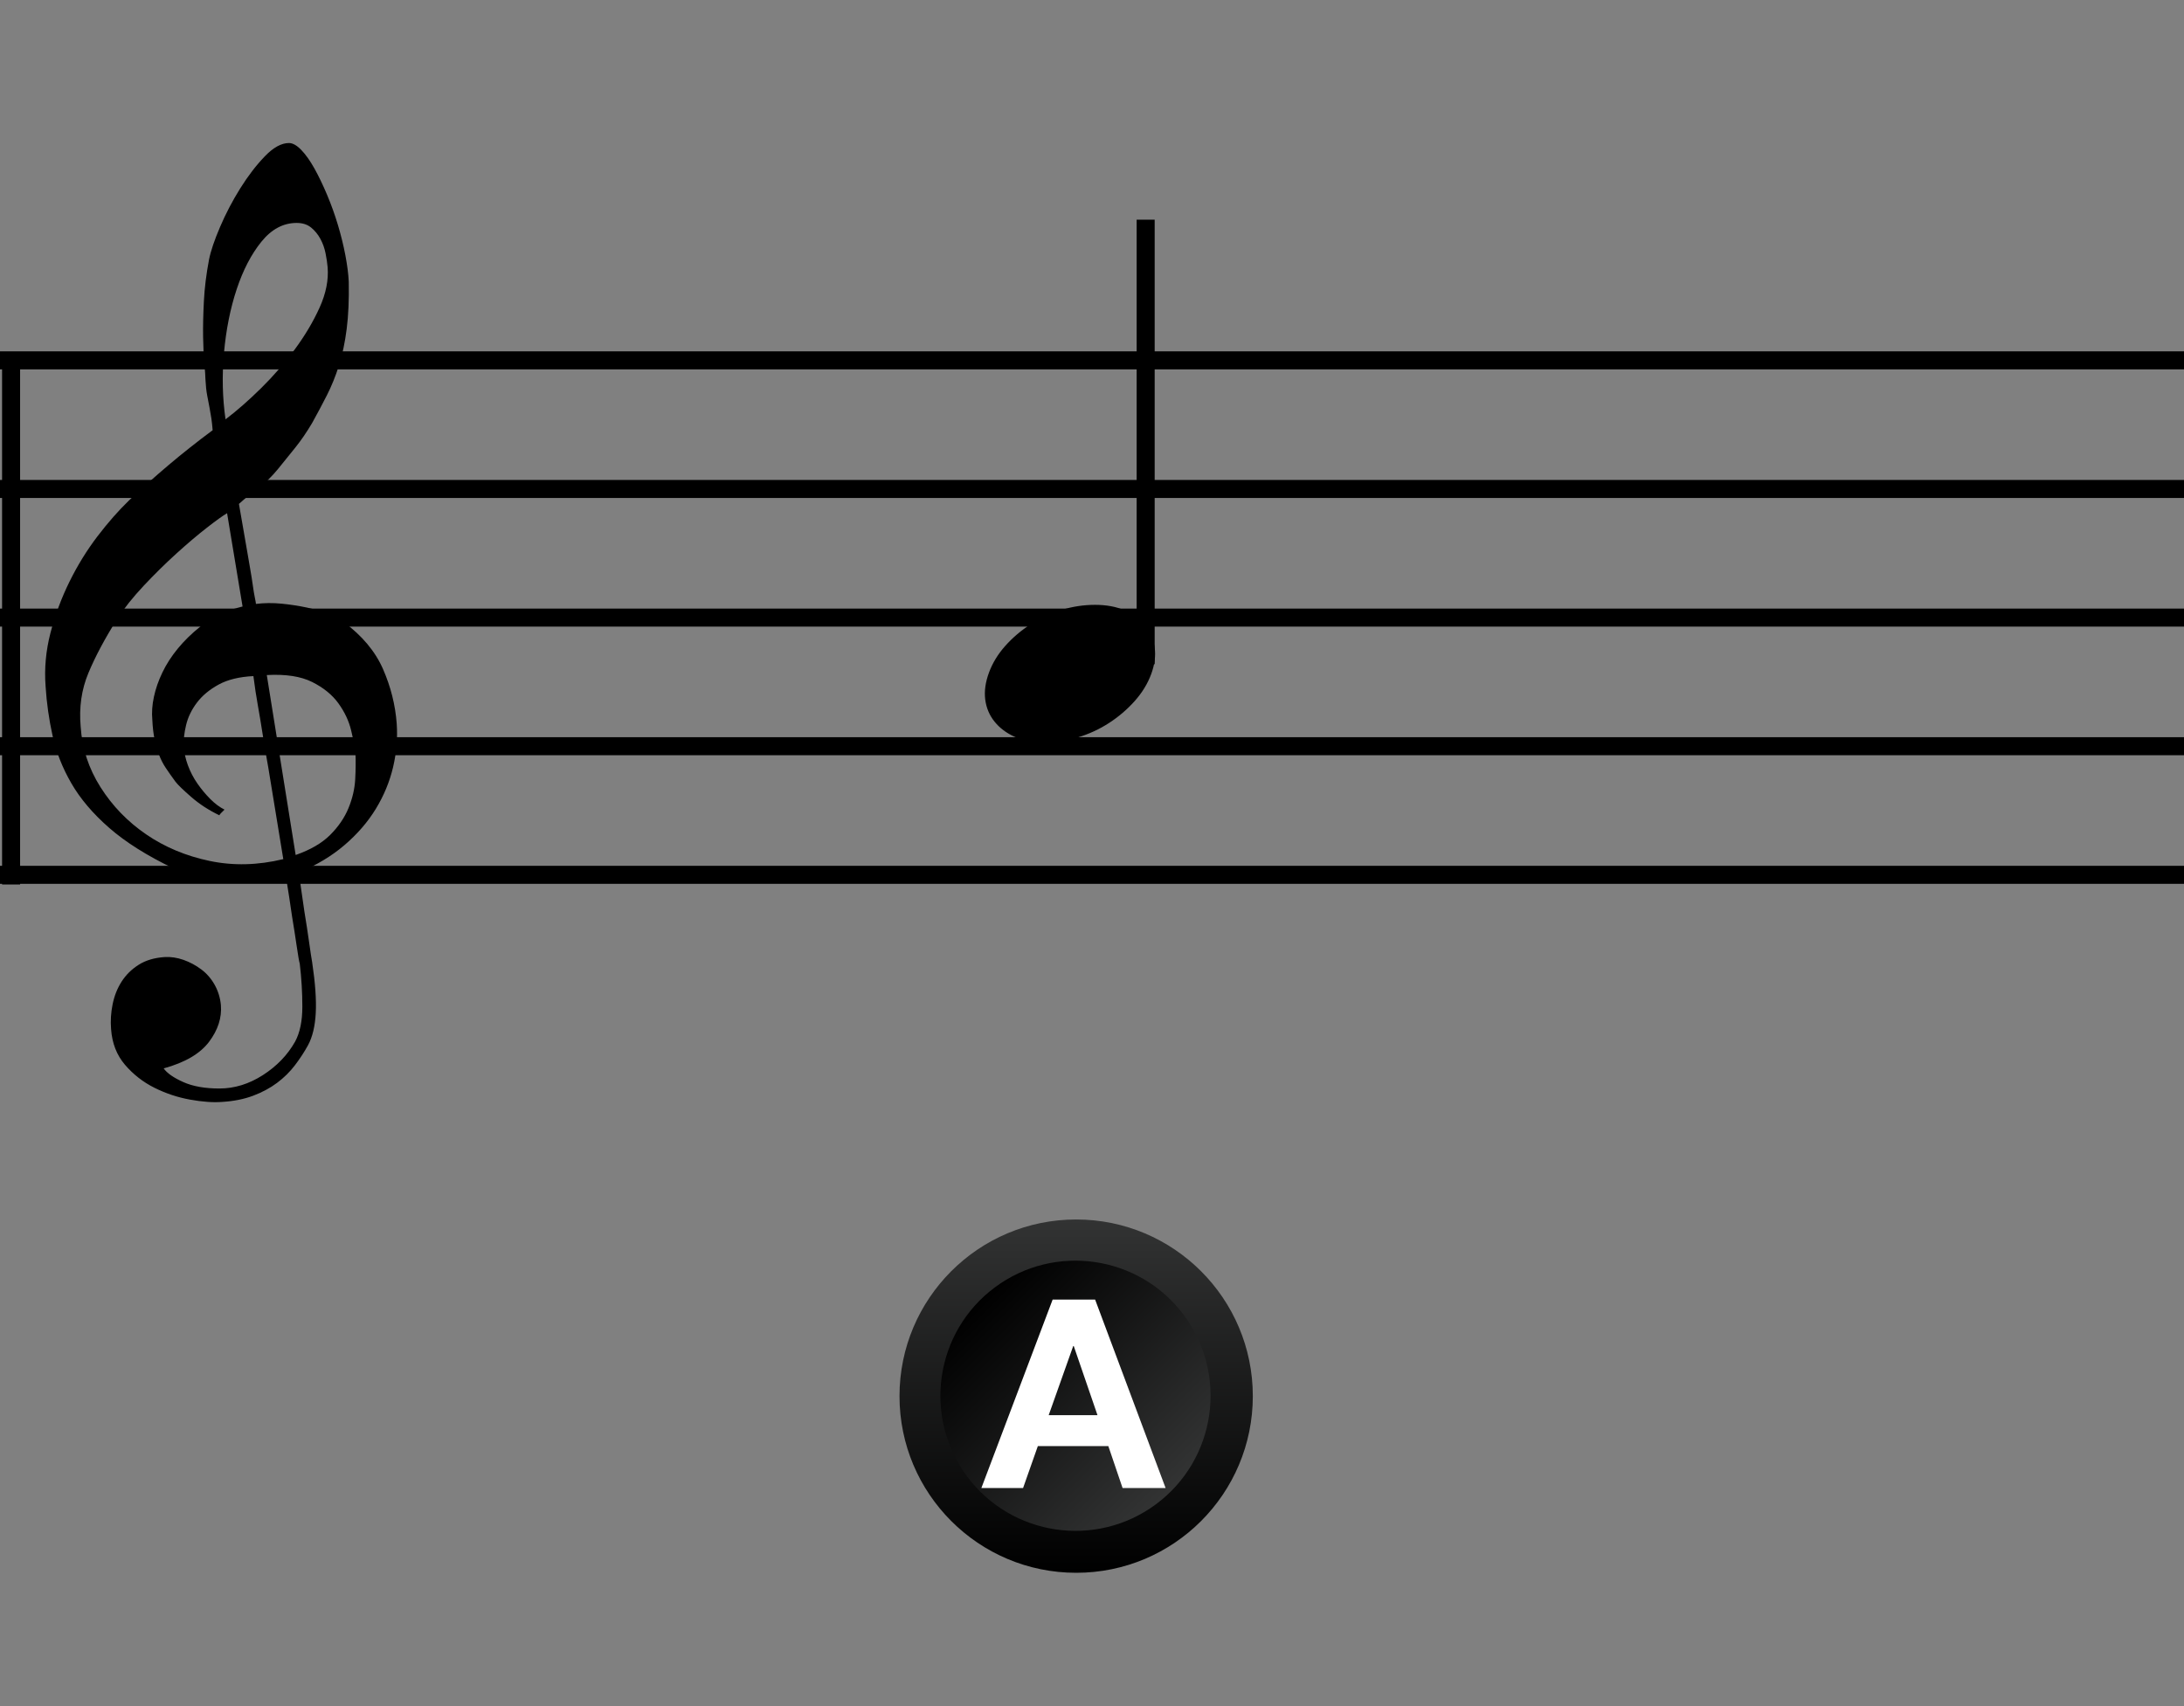 <?xml version="1.0" encoding="utf-8"?>
<!-- Generator: Adobe Illustrator 14.0.0, SVG Export Plug-In . SVG Version: 6.00 Build 43363)  -->
<!DOCTYPE svg PUBLIC "-//W3C//DTD SVG 1.1//EN" "http://www.w3.org/Graphics/SVG/1.1/DTD/svg11.dtd">
<svg version="1.1" id="main" xmlns="http://www.w3.org/2000/svg" xmlns:xlink="http://www.w3.org/1999/xlink" x="0px" y="0px"
	 width="242.362px" height="189.362px" viewBox="0 0 242.362 189.362" enable-background="new 0 0 242.362 189.362"
	 xml:space="preserve">
<rect x="0" y="0" width="242.362" height="189.362" fill="#808080" stroke="none"/>
<line fill="none" stroke="#000000" stroke-width="2" stroke-miterlimit="10" x1="1.23" y1="39.992" x2="1.23" y2="98.162"/>
<g>
	<path d="M31.723,97.233c-1.068,0.19-2.203,0.305-3.404,0.343c-1.202,0.038-2.375,0.009-3.519-0.086
		c-1.144-0.096-2.203-0.229-3.175-0.4c-0.973-0.172-1.765-0.411-2.375-0.715c-2.938-1.412-5.312-2.909-7.124-4.491
		c-1.812-1.583-3.214-3.233-4.205-4.949c-0.992-1.717-1.688-3.481-2.088-5.292c-0.4-1.812-0.658-3.633-0.772-5.464
		c-0.152-1.983,0.029-3.966,0.543-5.95c0.515-1.983,1.22-3.881,2.117-5.693c0.896-1.812,1.926-3.48,3.089-5.006
		c1.163-1.525,2.336-2.861,3.519-4.005c1.373-1.296,2.812-2.583,4.32-3.862c1.506-1.278,3.156-2.584,4.949-3.919
		c-0.039-0.495-0.086-0.934-0.143-1.316c-0.058-0.381-0.125-0.772-0.201-1.173c-0.077-0.4-0.163-0.849-0.257-1.345
		c-0.096-0.495-0.163-1.106-0.2-1.831c0-0.305-0.039-0.867-0.114-1.688c-0.077-0.82-0.125-1.812-0.143-2.975
		c-0.02-1.163,0.009-2.489,0.086-3.977c0.076-1.488,0.266-3.033,0.572-4.635c0.19-0.953,0.601-2.164,1.23-3.633
		c0.629-1.468,1.373-2.89,2.231-4.263c0.858-1.373,1.764-2.555,2.717-3.547c0.953-0.992,1.85-1.488,2.689-1.488
		c0.419,0,0.877,0.257,1.373,0.772c0.495,0.515,0.981,1.202,1.459,2.06c0.477,0.858,0.944,1.831,1.402,2.918
		c0.458,1.087,0.858,2.203,1.202,3.347c0.343,1.145,0.62,2.27,0.83,3.376c0.209,1.107,0.333,2.08,0.372,2.918
		c0.038,1.984-0.038,3.729-0.229,5.235c-0.191,1.507-0.478,2.861-0.858,4.062c-0.382,1.202-0.83,2.309-1.345,3.319
		c-0.515,1.011-1.058,2.031-1.63,3.061c-0.611,1.03-1.23,1.936-1.859,2.718c-0.629,0.782-1.269,1.573-1.917,2.374
		c-0.687,0.84-1.402,1.536-2.146,2.088c-0.744,0.554-1.479,1.154-2.203,1.803c0.343,1.945,0.648,3.7,0.915,5.264
		c0.115,0.687,0.229,1.354,0.344,2.002c0.114,0.649,0.209,1.25,0.286,1.802c0.076,0.553,0.152,1.011,0.229,1.373
		c0.076,0.363,0.114,0.582,0.114,0.658c0.916-0.114,1.86-0.124,2.833-0.029c0.973,0.096,1.907,0.239,2.803,0.429
		c0.896,0.191,1.697,0.439,2.403,0.744c0.706,0.306,1.268,0.592,1.688,0.858c2.06,1.526,3.519,3.271,4.377,5.235
		c0.858,1.965,1.363,3.977,1.516,6.036c0.114,1.602-0.02,3.213-0.4,4.835c-0.382,1.621-1.021,3.166-1.917,4.634
		c-0.896,1.468-2.06,2.812-3.49,4.034c-1.43,1.22-3.118,2.231-5.063,3.033c0.229,1.563,0.438,3.013,0.629,4.348
		c0.19,1.145,0.362,2.26,0.515,3.347c0.152,1.087,0.266,1.84,0.343,2.26c0.343,2.289,0.477,4.167,0.4,5.636
		c-0.077,1.468-0.363,2.661-0.858,3.576c-0.42,0.763-0.906,1.506-1.459,2.231c-0.553,0.724-1.211,1.373-1.974,1.945
		c-0.764,0.572-1.65,1.049-2.661,1.43c-1.011,0.381-2.165,0.61-3.461,0.687c-0.993,0.076-2.174-0.01-3.547-0.258
		c-1.374-0.249-2.689-0.687-3.948-1.316c-1.258-0.629-2.346-1.479-3.261-2.546c-0.915-1.068-1.43-2.384-1.544-3.948
		c-0.077-0.916-0.02-1.841,0.171-2.775c0.19-0.935,0.524-1.773,1.001-2.517c0.477-0.744,1.106-1.364,1.888-1.86
		c0.781-0.496,1.745-0.782,2.889-0.858c0.687-0.039,1.382,0.066,2.088,0.314c0.706,0.248,1.363,0.601,1.974,1.059
		c0.609,0.458,1.105,1.03,1.487,1.716c0.381,0.687,0.61,1.431,0.687,2.231c0.115,1.411-0.324,2.775-1.316,4.091
		c-0.992,1.316-2.67,2.298-5.035,2.947c0.381,0.534,1.106,1.039,2.174,1.516c1.068,0.477,2.403,0.715,4.005,0.715
		c1.678,0,3.29-0.496,4.834-1.488c1.545-0.992,2.737-2.231,3.576-3.719c0.534-0.993,0.801-2.28,0.801-3.862
		c0-1.583-0.095-3.175-0.286-4.777c-0.077-0.267-0.191-0.925-0.343-1.974c-0.153-1.049-0.325-2.146-0.515-3.29
		C32.218,100.36,31.989,98.873,31.723,97.233z M24.256,75.978c-1.011,0.554-1.812,1.221-2.403,2.002
		c-0.592,0.783-0.993,1.612-1.202,2.489c-0.21,0.878-0.296,1.659-0.257,2.346c0.038,0.687,0.19,1.392,0.458,2.117
		c0.267,0.724,0.62,1.401,1.059,2.031c0.438,0.629,0.916,1.202,1.43,1.717c0.515,0.515,1.039,0.905,1.574,1.173
		c-0.077,0.076-0.143,0.143-0.2,0.2c-0.058,0.057-0.125,0.124-0.201,0.2c-0.077,0.076-0.134,0.152-0.171,0.229
		c-1.183-0.572-2.223-1.25-3.118-2.031c-0.897-0.782-1.479-1.345-1.745-1.688c-0.42-0.572-0.782-1.087-1.087-1.545
		c-0.306-0.458-0.553-0.944-0.744-1.459c-0.191-0.515-0.353-1.077-0.486-1.688c-0.134-0.61-0.22-1.335-0.257-2.174
		c-0.077-0.801-0.02-1.649,0.171-2.546c0.19-0.896,0.505-1.803,0.944-2.718c0.438-0.916,1.01-1.802,1.716-2.661
		c0.706-0.858,1.535-1.668,2.489-2.432c0.496-0.381,0.944-0.687,1.345-0.916s0.772-0.429,1.116-0.601
		c0.343-0.172,0.695-0.305,1.059-0.401c0.362-0.095,0.752-0.2,1.173-0.314L25.2,56.954c-0.458,0.267-1.202,0.801-2.231,1.602
		c-1.03,0.801-2.156,1.755-3.376,2.861c-1.221,1.106-2.432,2.298-3.633,3.576c-1.201,1.278-2.184,2.509-2.946,3.69
		c-1.374,2.174-2.441,4.177-3.204,6.008c-0.764,1.831-1.05,3.814-0.858,5.95c0.152,2.403,0.887,4.644,2.203,6.723
		c1.316,2.078,3.004,3.823,5.064,5.235c2.06,1.411,4.405,2.394,7.037,2.947c2.632,0.553,5.359,0.486,8.182-0.2
		c-0.611-3.776-1.164-7.152-1.659-10.127c-0.229-1.258-0.439-2.498-0.629-3.719c-0.191-1.22-0.372-2.308-0.543-3.261
		c-0.172-0.953-0.334-2.021-0.486-3.204C26.554,75.11,25.266,75.425,24.256,75.978z M32.924,24.741
		c-1.488,0-2.795,0.696-3.919,2.088c-1.125,1.393-2.041,3.157-2.747,5.292c-0.706,2.136-1.173,4.482-1.402,7.037
		c-0.229,2.556-0.171,5.017,0.172,7.381c1.259-0.953,2.575-2.107,3.948-3.461c1.374-1.354,2.622-2.793,3.748-4.32
		c1.125-1.525,2.041-3.07,2.747-4.634c0.705-1.563,1.001-3.051,0.887-4.463c-0.039-0.458-0.114-0.973-0.229-1.545
		c-0.114-0.572-0.306-1.106-0.572-1.602c-0.268-0.495-0.611-0.916-1.03-1.259C34.106,24.913,33.572,24.741,32.924,24.741z
		 M32.81,94.887c1.64-0.572,2.918-1.316,3.833-2.231c0.916-0.916,1.592-1.908,2.031-2.976c0.438-1.068,0.687-2.137,0.744-3.204
		c0.057-1.068,0.066-2.022,0.029-2.861c-0.077-0.687-0.239-1.544-0.486-2.575c-0.249-1.03-0.715-2.021-1.402-2.975
		c-0.687-0.953-1.659-1.745-2.918-2.375s-2.938-0.887-5.035-0.772L32.81,94.887z"/>
</g>
<line fill="none" stroke="#000000" stroke-width="2" stroke-miterlimit="10" x1="0" y1="39.992" x2="242.362" y2="39.992"/>
<line fill="none" stroke="#000000" stroke-width="2" stroke-miterlimit="10" x1="0" y1="54.266" x2="242.362" y2="54.266"/>
<line fill="none" stroke="#000000" stroke-width="2" stroke-miterlimit="10" x1="0" y1="68.541" x2="242.362" y2="68.541"/>
<line fill="none" stroke="#000000" stroke-width="2" stroke-miterlimit="10" x1="0" y1="82.815" x2="242.362" y2="82.815"/>
<line fill="none" stroke="#000000" stroke-width="2" stroke-miterlimit="10" x1="0" y1="97.089" x2="242.362" y2="97.089"/>
<linearGradient id="avoid_3_" gradientUnits="userSpaceOnUse" x1="1583.293" y1="1146.641" x2="1583.293" y2="1107.43" gradientTransform="matrix(-1 0 0 -1 1702.715 1281.978)">
	<stop  offset="0" style="stop-color:#323333"/>
	<stop  offset="1" style="stop-color:#000000"/>
</linearGradient>
<path id="avoid_2_" fill="url(#avoid_3_)" d="M99.819,154.942c0-10.825,8.777-19.604,19.604-19.604
	c10.827,0.002,19.604,8.78,19.604,19.604c0,10.83-8.774,19.607-19.601,19.607C108.596,174.549,99.819,165.771,99.819,154.942z"/>
<linearGradient id="avoid_4_" gradientUnits="userSpaceOnUse" x1="390.734" y1="91.455" x2="386.375" y2="61.787" gradientTransform="matrix(0.802 -0.597 0.597 0.802 -238.156 325.311)">
	<stop  offset="0" style="stop-color:#323333"/>
	<stop  offset="1" style="stop-color:#000000"/>
</linearGradient>
<path id="avoid_1_" fill="url(#avoid_4_)" d="M110.403,142.872c6.643-4.94,16.033-3.561,20.974,3.083
	c4.939,6.643,3.561,16.037-3.082,20.977c-6.643,4.941-16.036,3.562-20.976-3.079C102.378,157.207,103.759,147.815,110.403,142.872z"
	/>
<g>
	<path fill="#FFFFFF" d="M121.528,144.23l7.821,20.914h-4.774l-1.582-4.657h-7.821l-1.64,4.657h-4.628l7.909-20.914H121.528z
		 M121.792,157.06l-2.636-7.674h-0.059l-2.724,7.674H121.792z"/>
</g>
<g>
	<line fill="none" stroke="#000000" stroke-width="2" stroke-miterlimit="10" x1="127.136" y1="73.718" x2="127.136" y2="24.38"/>
	<g>
		<path d="M109.748,74.644c0.395-1.065,0.996-2.052,1.806-2.96c0.809-0.908,1.747-1.707,2.812-2.398
			c1.065-0.69,2.21-1.223,3.434-1.599c1.223-0.375,2.466-0.562,3.729-0.562s2.368,0.208,3.316,0.622
			c0.947,0.414,1.696,0.967,2.249,1.658c0.553,0.691,0.897,1.5,1.036,2.427c0.138,0.928,0.01,1.924-0.385,2.99
			s-1.006,2.062-1.835,2.99c-0.829,0.927-1.776,1.736-2.842,2.427c-1.066,0.69-2.221,1.223-3.464,1.599
			c-1.243,0.375-2.478,0.562-3.7,0.562c-1.264,0-2.358-0.207-3.286-0.622s-1.678-0.977-2.249-1.688
			c-0.573-0.71-0.918-1.53-1.036-2.457C109.215,76.706,109.354,75.71,109.748,74.644z"/>
	</g>
</g>
</svg>
